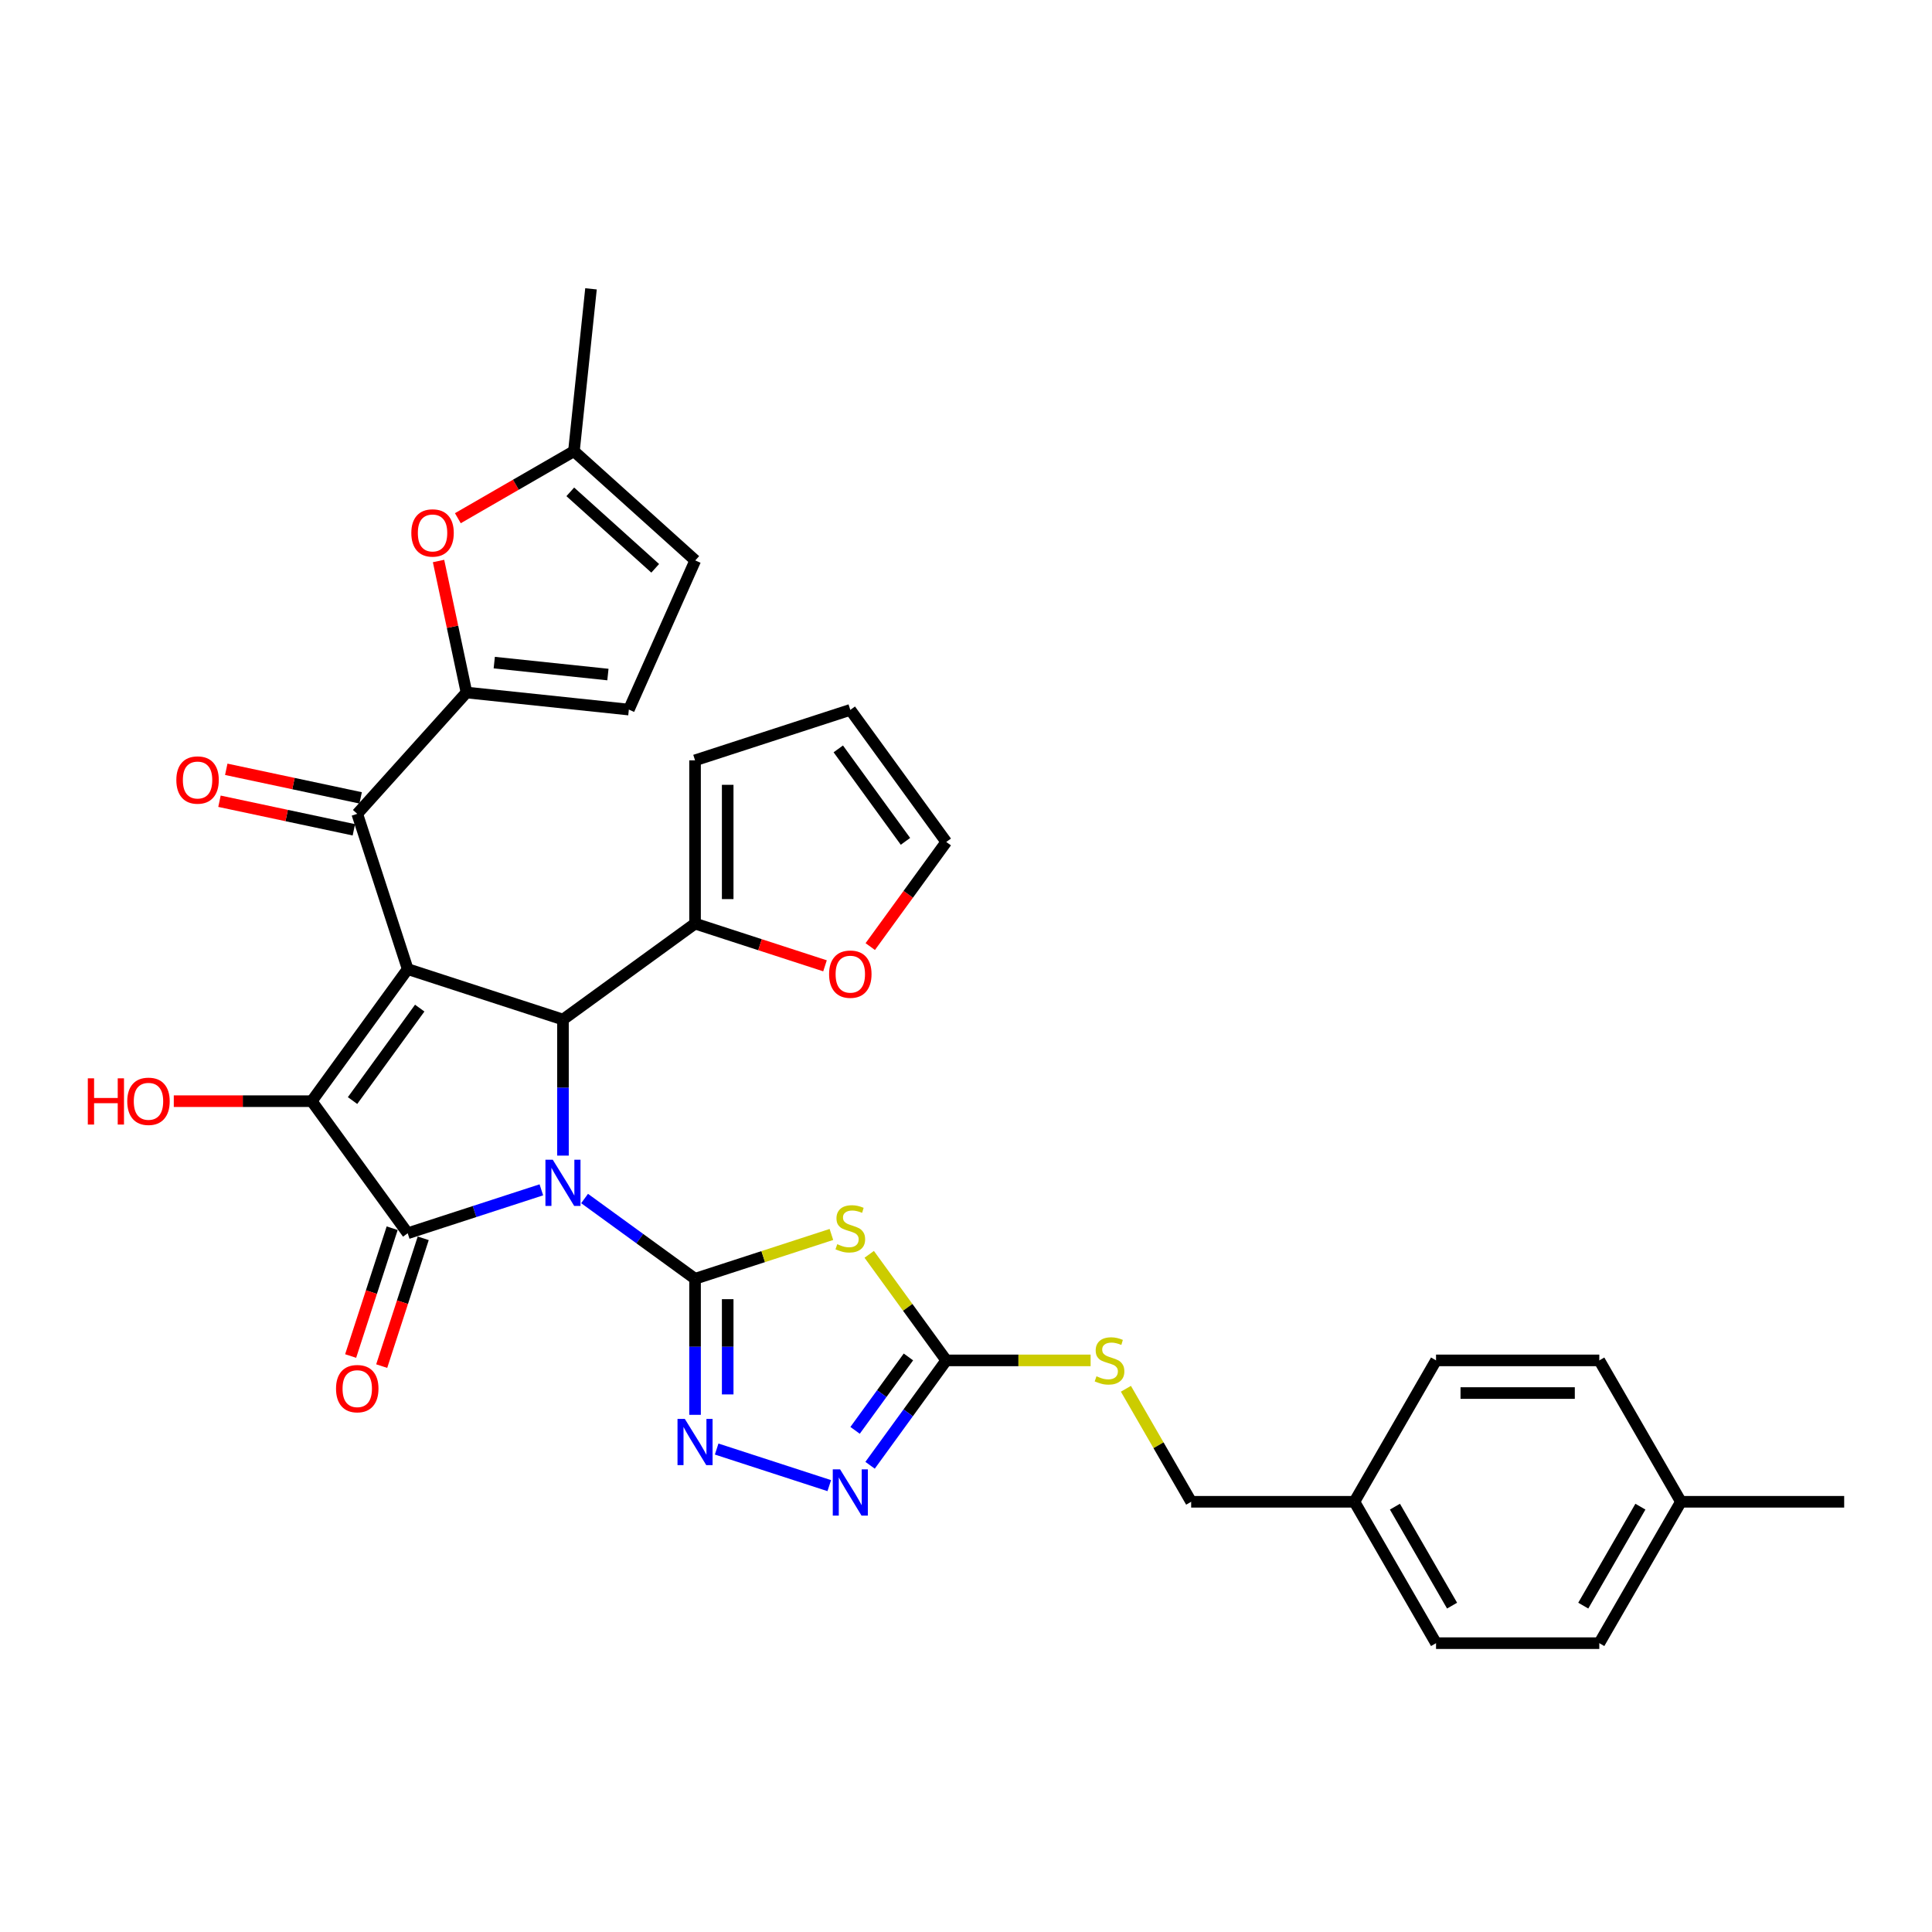<?xml version='1.0' encoding='iso-8859-1'?>
<svg version='1.1' baseProfile='full'
              xmlns='http://www.w3.org/2000/svg'
                      xmlns:rdkit='http://www.rdkit.org/xml'
                      xmlns:xlink='http://www.w3.org/1999/xlink'
                  xml:space='preserve'
width='1000px' height='1000px' viewBox='0 0 1000 1000'>
<!-- END OF HEADER -->
<rect style='opacity:1.0;fill:#FFFFFF;stroke:none' width='1000' height='1000' x='0' y='0'> </rect>
<path class='bond-0' d='M 302.579,620.349 L 331.166,641.119' style='fill:none;fill-rule:evenodd;stroke:#0000FF;stroke-width:6px;stroke-linecap:butt;stroke-linejoin:miter;stroke-opacity:1' />
<path class='bond-0' d='M 331.166,641.119 L 359.754,661.889' style='fill:none;fill-rule:evenodd;stroke:#000000;stroke-width:6px;stroke-linecap:butt;stroke-linejoin:miter;stroke-opacity:1' />
<path class='bond-2' d='M 280.203,615.855 L 245.614,627.094' style='fill:none;fill-rule:evenodd;stroke:#0000FF;stroke-width:6px;stroke-linecap:butt;stroke-linejoin:miter;stroke-opacity:1' />
<path class='bond-2' d='M 245.614,627.094 L 211.025,638.332' style='fill:none;fill-rule:evenodd;stroke:#000000;stroke-width:6px;stroke-linecap:butt;stroke-linejoin:miter;stroke-opacity:1' />
<path class='bond-4' d='M 291.391,598.142 L 291.391,562.93' style='fill:none;fill-rule:evenodd;stroke:#0000FF;stroke-width:6px;stroke-linecap:butt;stroke-linejoin:miter;stroke-opacity:1' />
<path class='bond-4' d='M 291.391,562.93 L 291.391,527.719' style='fill:none;fill-rule:evenodd;stroke:#000000;stroke-width:6px;stroke-linecap:butt;stroke-linejoin:miter;stroke-opacity:1' />
<path class='bond-5' d='M 359.754,661.889 L 395.044,650.422' style='fill:none;fill-rule:evenodd;stroke:#000000;stroke-width:6px;stroke-linecap:butt;stroke-linejoin:miter;stroke-opacity:1' />
<path class='bond-5' d='M 395.044,650.422 L 430.334,638.956' style='fill:none;fill-rule:evenodd;stroke:#CCCC00;stroke-width:6px;stroke-linecap:butt;stroke-linejoin:miter;stroke-opacity:1' />
<path class='bond-6' d='M 359.754,661.889 L 359.754,697.1' style='fill:none;fill-rule:evenodd;stroke:#000000;stroke-width:6px;stroke-linecap:butt;stroke-linejoin:miter;stroke-opacity:1' />
<path class='bond-6' d='M 359.754,697.1 L 359.754,732.312' style='fill:none;fill-rule:evenodd;stroke:#0000FF;stroke-width:6px;stroke-linecap:butt;stroke-linejoin:miter;stroke-opacity:1' />
<path class='bond-6' d='M 376.654,672.452 L 376.654,697.1' style='fill:none;fill-rule:evenodd;stroke:#000000;stroke-width:6px;stroke-linecap:butt;stroke-linejoin:miter;stroke-opacity:1' />
<path class='bond-6' d='M 376.654,697.1 L 376.654,721.749' style='fill:none;fill-rule:evenodd;stroke:#0000FF;stroke-width:6px;stroke-linecap:butt;stroke-linejoin:miter;stroke-opacity:1' />
<path class='bond-1' d='M 211.025,501.606 L 291.391,527.719' style='fill:none;fill-rule:evenodd;stroke:#000000;stroke-width:6px;stroke-linecap:butt;stroke-linejoin:miter;stroke-opacity:1' />
<path class='bond-7' d='M 211.025,501.606 L 184.913,421.241' style='fill:none;fill-rule:evenodd;stroke:#000000;stroke-width:6px;stroke-linecap:butt;stroke-linejoin:miter;stroke-opacity:1' />
<path class='bond-33' d='M 211.025,501.606 L 161.357,569.969' style='fill:none;fill-rule:evenodd;stroke:#000000;stroke-width:6px;stroke-linecap:butt;stroke-linejoin:miter;stroke-opacity:1' />
<path class='bond-33' d='M 217.248,521.794 L 182.479,569.649' style='fill:none;fill-rule:evenodd;stroke:#000000;stroke-width:6px;stroke-linecap:butt;stroke-linejoin:miter;stroke-opacity:1' />
<path class='bond-3' d='M 211.025,638.332 L 161.357,569.969' style='fill:none;fill-rule:evenodd;stroke:#000000;stroke-width:6px;stroke-linecap:butt;stroke-linejoin:miter;stroke-opacity:1' />
<path class='bond-15' d='M 202.989,635.721 L 192.242,668.797' style='fill:none;fill-rule:evenodd;stroke:#000000;stroke-width:6px;stroke-linecap:butt;stroke-linejoin:miter;stroke-opacity:1' />
<path class='bond-15' d='M 192.242,668.797 L 181.494,701.874' style='fill:none;fill-rule:evenodd;stroke:#FF0000;stroke-width:6px;stroke-linecap:butt;stroke-linejoin:miter;stroke-opacity:1' />
<path class='bond-15' d='M 219.062,640.944 L 208.315,674.02' style='fill:none;fill-rule:evenodd;stroke:#000000;stroke-width:6px;stroke-linecap:butt;stroke-linejoin:miter;stroke-opacity:1' />
<path class='bond-15' d='M 208.315,674.02 L 197.568,707.096' style='fill:none;fill-rule:evenodd;stroke:#FF0000;stroke-width:6px;stroke-linecap:butt;stroke-linejoin:miter;stroke-opacity:1' />
<path class='bond-21' d='M 161.357,569.969 L 125.655,569.969' style='fill:none;fill-rule:evenodd;stroke:#000000;stroke-width:6px;stroke-linecap:butt;stroke-linejoin:miter;stroke-opacity:1' />
<path class='bond-21' d='M 125.655,569.969 L 89.953,569.969' style='fill:none;fill-rule:evenodd;stroke:#FF0000;stroke-width:6px;stroke-linecap:butt;stroke-linejoin:miter;stroke-opacity:1' />
<path class='bond-12' d='M 291.391,527.719 L 359.754,478.05' style='fill:none;fill-rule:evenodd;stroke:#000000;stroke-width:6px;stroke-linecap:butt;stroke-linejoin:miter;stroke-opacity:1' />
<path class='bond-9' d='M 449.905,649.245 L 469.846,676.692' style='fill:none;fill-rule:evenodd;stroke:#CCCC00;stroke-width:6px;stroke-linecap:butt;stroke-linejoin:miter;stroke-opacity:1' />
<path class='bond-9' d='M 469.846,676.692 L 489.788,704.139' style='fill:none;fill-rule:evenodd;stroke:#000000;stroke-width:6px;stroke-linecap:butt;stroke-linejoin:miter;stroke-opacity:1' />
<path class='bond-10' d='M 370.942,750.025 L 429.226,768.963' style='fill:none;fill-rule:evenodd;stroke:#0000FF;stroke-width:6px;stroke-linecap:butt;stroke-linejoin:miter;stroke-opacity:1' />
<path class='bond-8' d='M 184.913,421.241 L 241.455,358.444' style='fill:none;fill-rule:evenodd;stroke:#000000;stroke-width:6px;stroke-linecap:butt;stroke-linejoin:miter;stroke-opacity:1' />
<path class='bond-19' d='M 186.67,412.975 L 151.891,405.583' style='fill:none;fill-rule:evenodd;stroke:#000000;stroke-width:6px;stroke-linecap:butt;stroke-linejoin:miter;stroke-opacity:1' />
<path class='bond-19' d='M 151.891,405.583 L 117.113,398.19' style='fill:none;fill-rule:evenodd;stroke:#FF0000;stroke-width:6px;stroke-linecap:butt;stroke-linejoin:miter;stroke-opacity:1' />
<path class='bond-19' d='M 183.156,429.506 L 148.377,422.114' style='fill:none;fill-rule:evenodd;stroke:#000000;stroke-width:6px;stroke-linecap:butt;stroke-linejoin:miter;stroke-opacity:1' />
<path class='bond-19' d='M 148.377,422.114 L 113.599,414.721' style='fill:none;fill-rule:evenodd;stroke:#FF0000;stroke-width:6px;stroke-linecap:butt;stroke-linejoin:miter;stroke-opacity:1' />
<path class='bond-11' d='M 241.455,358.444 L 234.221,324.409' style='fill:none;fill-rule:evenodd;stroke:#000000;stroke-width:6px;stroke-linecap:butt;stroke-linejoin:miter;stroke-opacity:1' />
<path class='bond-11' d='M 234.221,324.409 L 226.987,290.374' style='fill:none;fill-rule:evenodd;stroke:#FF0000;stroke-width:6px;stroke-linecap:butt;stroke-linejoin:miter;stroke-opacity:1' />
<path class='bond-13' d='M 241.455,358.444 L 325.494,367.277' style='fill:none;fill-rule:evenodd;stroke:#000000;stroke-width:6px;stroke-linecap:butt;stroke-linejoin:miter;stroke-opacity:1' />
<path class='bond-13' d='M 255.828,342.961 L 314.655,349.144' style='fill:none;fill-rule:evenodd;stroke:#000000;stroke-width:6px;stroke-linecap:butt;stroke-linejoin:miter;stroke-opacity:1' />
<path class='bond-18' d='M 489.788,704.139 L 527.146,704.139' style='fill:none;fill-rule:evenodd;stroke:#000000;stroke-width:6px;stroke-linecap:butt;stroke-linejoin:miter;stroke-opacity:1' />
<path class='bond-18' d='M 527.146,704.139 L 564.504,704.139' style='fill:none;fill-rule:evenodd;stroke:#CCCC00;stroke-width:6px;stroke-linecap:butt;stroke-linejoin:miter;stroke-opacity:1' />
<path class='bond-34' d='M 489.788,704.139 L 470.068,731.282' style='fill:none;fill-rule:evenodd;stroke:#000000;stroke-width:6px;stroke-linecap:butt;stroke-linejoin:miter;stroke-opacity:1' />
<path class='bond-34' d='M 470.068,731.282 L 450.348,758.424' style='fill:none;fill-rule:evenodd;stroke:#0000FF;stroke-width:6px;stroke-linecap:butt;stroke-linejoin:miter;stroke-opacity:1' />
<path class='bond-34' d='M 470.199,702.348 L 456.395,721.348' style='fill:none;fill-rule:evenodd;stroke:#000000;stroke-width:6px;stroke-linecap:butt;stroke-linejoin:miter;stroke-opacity:1' />
<path class='bond-34' d='M 456.395,721.348 L 442.591,740.348' style='fill:none;fill-rule:evenodd;stroke:#0000FF;stroke-width:6px;stroke-linecap:butt;stroke-linejoin:miter;stroke-opacity:1' />
<path class='bond-14' d='M 236.984,268.227 L 267.026,250.883' style='fill:none;fill-rule:evenodd;stroke:#FF0000;stroke-width:6px;stroke-linecap:butt;stroke-linejoin:miter;stroke-opacity:1' />
<path class='bond-14' d='M 267.026,250.883 L 297.067,233.539' style='fill:none;fill-rule:evenodd;stroke:#000000;stroke-width:6px;stroke-linecap:butt;stroke-linejoin:miter;stroke-opacity:1' />
<path class='bond-17' d='M 359.754,478.05 L 393.388,488.978' style='fill:none;fill-rule:evenodd;stroke:#000000;stroke-width:6px;stroke-linecap:butt;stroke-linejoin:miter;stroke-opacity:1' />
<path class='bond-17' d='M 393.388,488.978 L 427.022,499.907' style='fill:none;fill-rule:evenodd;stroke:#FF0000;stroke-width:6px;stroke-linecap:butt;stroke-linejoin:miter;stroke-opacity:1' />
<path class='bond-20' d='M 359.754,478.05 L 359.754,393.549' style='fill:none;fill-rule:evenodd;stroke:#000000;stroke-width:6px;stroke-linecap:butt;stroke-linejoin:miter;stroke-opacity:1' />
<path class='bond-20' d='M 376.654,465.375 L 376.654,406.224' style='fill:none;fill-rule:evenodd;stroke:#000000;stroke-width:6px;stroke-linecap:butt;stroke-linejoin:miter;stroke-opacity:1' />
<path class='bond-16' d='M 325.494,367.277 L 359.864,290.081' style='fill:none;fill-rule:evenodd;stroke:#000000;stroke-width:6px;stroke-linecap:butt;stroke-linejoin:miter;stroke-opacity:1' />
<path class='bond-31' d='M 297.067,233.539 L 305.9,149.5' style='fill:none;fill-rule:evenodd;stroke:#000000;stroke-width:6px;stroke-linecap:butt;stroke-linejoin:miter;stroke-opacity:1' />
<path class='bond-36' d='M 297.067,233.539 L 359.864,290.081' style='fill:none;fill-rule:evenodd;stroke:#000000;stroke-width:6px;stroke-linecap:butt;stroke-linejoin:miter;stroke-opacity:1' />
<path class='bond-36' d='M 295.178,254.579 L 339.136,294.159' style='fill:none;fill-rule:evenodd;stroke:#000000;stroke-width:6px;stroke-linecap:butt;stroke-linejoin:miter;stroke-opacity:1' />
<path class='bond-22' d='M 450.446,489.949 L 470.117,462.874' style='fill:none;fill-rule:evenodd;stroke:#FF0000;stroke-width:6px;stroke-linecap:butt;stroke-linejoin:miter;stroke-opacity:1' />
<path class='bond-22' d='M 470.117,462.874 L 489.788,435.799' style='fill:none;fill-rule:evenodd;stroke:#000000;stroke-width:6px;stroke-linecap:butt;stroke-linejoin:miter;stroke-opacity:1' />
<path class='bond-24' d='M 582.769,718.826 L 599.654,748.073' style='fill:none;fill-rule:evenodd;stroke:#CCCC00;stroke-width:6px;stroke-linecap:butt;stroke-linejoin:miter;stroke-opacity:1' />
<path class='bond-24' d='M 599.654,748.073 L 616.54,777.32' style='fill:none;fill-rule:evenodd;stroke:#000000;stroke-width:6px;stroke-linecap:butt;stroke-linejoin:miter;stroke-opacity:1' />
<path class='bond-23' d='M 359.754,393.549 L 440.119,367.436' style='fill:none;fill-rule:evenodd;stroke:#000000;stroke-width:6px;stroke-linecap:butt;stroke-linejoin:miter;stroke-opacity:1' />
<path class='bond-35' d='M 489.788,435.799 L 440.119,367.436' style='fill:none;fill-rule:evenodd;stroke:#000000;stroke-width:6px;stroke-linecap:butt;stroke-linejoin:miter;stroke-opacity:1' />
<path class='bond-35' d='M 468.665,435.479 L 433.897,387.624' style='fill:none;fill-rule:evenodd;stroke:#000000;stroke-width:6px;stroke-linecap:butt;stroke-linejoin:miter;stroke-opacity:1' />
<path class='bond-25' d='M 616.54,777.32 L 701.041,777.32' style='fill:none;fill-rule:evenodd;stroke:#000000;stroke-width:6px;stroke-linecap:butt;stroke-linejoin:miter;stroke-opacity:1' />
<path class='bond-27' d='M 701.041,777.32 L 743.292,704.139' style='fill:none;fill-rule:evenodd;stroke:#000000;stroke-width:6px;stroke-linecap:butt;stroke-linejoin:miter;stroke-opacity:1' />
<path class='bond-28' d='M 701.041,777.32 L 743.292,850.5' style='fill:none;fill-rule:evenodd;stroke:#000000;stroke-width:6px;stroke-linecap:butt;stroke-linejoin:miter;stroke-opacity:1' />
<path class='bond-28' d='M 722.015,779.847 L 751.591,831.073' style='fill:none;fill-rule:evenodd;stroke:#000000;stroke-width:6px;stroke-linecap:butt;stroke-linejoin:miter;stroke-opacity:1' />
<path class='bond-26' d='M 870.044,777.32 L 827.793,850.5' style='fill:none;fill-rule:evenodd;stroke:#000000;stroke-width:6px;stroke-linecap:butt;stroke-linejoin:miter;stroke-opacity:1' />
<path class='bond-26' d='M 849.07,779.847 L 819.495,831.073' style='fill:none;fill-rule:evenodd;stroke:#000000;stroke-width:6px;stroke-linecap:butt;stroke-linejoin:miter;stroke-opacity:1' />
<path class='bond-32' d='M 870.044,777.32 L 954.545,777.32' style='fill:none;fill-rule:evenodd;stroke:#000000;stroke-width:6px;stroke-linecap:butt;stroke-linejoin:miter;stroke-opacity:1' />
<path class='bond-37' d='M 870.044,777.32 L 827.793,704.139' style='fill:none;fill-rule:evenodd;stroke:#000000;stroke-width:6px;stroke-linecap:butt;stroke-linejoin:miter;stroke-opacity:1' />
<path class='bond-30' d='M 743.292,704.139 L 827.793,704.139' style='fill:none;fill-rule:evenodd;stroke:#000000;stroke-width:6px;stroke-linecap:butt;stroke-linejoin:miter;stroke-opacity:1' />
<path class='bond-30' d='M 755.967,721.04 L 815.118,721.04' style='fill:none;fill-rule:evenodd;stroke:#000000;stroke-width:6px;stroke-linecap:butt;stroke-linejoin:miter;stroke-opacity:1' />
<path class='bond-29' d='M 743.292,850.5 L 827.793,850.5' style='fill:none;fill-rule:evenodd;stroke:#000000;stroke-width:6px;stroke-linecap:butt;stroke-linejoin:miter;stroke-opacity:1' />
<path  class='atom-0' d='M 286.101 600.255
L 293.943 612.93
Q 294.72 614.18, 295.971 616.445
Q 297.221 618.71, 297.289 618.845
L 297.289 600.255
L 300.466 600.255
L 300.466 624.185
L 297.188 624.185
L 288.771 610.327
Q 287.791 608.705, 286.743 606.846
Q 285.729 604.987, 285.425 604.412
L 285.425 624.185
L 282.315 624.185
L 282.315 600.255
L 286.101 600.255
' fill='#0000FF'/>
<path  class='atom-6' d='M 433.359 643.99
Q 433.63 644.091, 434.745 644.564
Q 435.861 645.038, 437.077 645.342
Q 438.328 645.612, 439.545 645.612
Q 441.809 645.612, 443.128 644.531
Q 444.446 643.415, 444.446 641.489
Q 444.446 640.17, 443.77 639.359
Q 443.128 638.548, 442.114 638.109
Q 441.1 637.669, 439.41 637.162
Q 437.28 636.52, 435.996 635.911
Q 434.745 635.303, 433.832 634.019
Q 432.954 632.734, 432.954 630.571
Q 432.954 627.563, 434.982 625.704
Q 437.044 623.845, 441.1 623.845
Q 443.871 623.845, 447.015 625.163
L 446.237 627.766
Q 443.364 626.583, 441.201 626.583
Q 438.869 626.583, 437.584 627.563
Q 436.3 628.509, 436.334 630.165
Q 436.334 631.45, 436.976 632.227
Q 437.652 633.005, 438.598 633.444
Q 439.579 633.883, 441.201 634.39
Q 443.364 635.066, 444.649 635.742
Q 445.933 636.418, 446.846 637.804
Q 447.792 639.156, 447.792 641.489
Q 447.792 644.801, 445.561 646.592
Q 443.364 648.35, 439.68 648.35
Q 437.551 648.35, 435.928 647.877
Q 434.339 647.437, 432.447 646.66
L 433.359 643.99
' fill='#CCCC00'/>
<path  class='atom-7' d='M 354.464 734.425
L 362.306 747.1
Q 363.083 748.35, 364.334 750.615
Q 365.584 752.88, 365.652 753.015
L 365.652 734.425
L 368.829 734.425
L 368.829 758.355
L 365.551 758.355
L 357.134 744.497
Q 356.154 742.875, 355.106 741.016
Q 354.092 739.157, 353.788 738.582
L 353.788 758.355
L 350.678 758.355
L 350.678 734.425
L 354.464 734.425
' fill='#0000FF'/>
<path  class='atom-11' d='M 434.83 760.537
L 442.671 773.212
Q 443.449 774.463, 444.699 776.727
Q 445.95 778.992, 446.018 779.127
L 446.018 760.537
L 449.195 760.537
L 449.195 784.468
L 445.916 784.468
L 437.5 770.609
Q 436.52 768.987, 435.472 767.128
Q 434.458 765.269, 434.154 764.694
L 434.154 784.468
L 431.044 784.468
L 431.044 760.537
L 434.83 760.537
' fill='#0000FF'/>
<path  class='atom-12' d='M 212.901 275.857
Q 212.901 270.111, 215.741 266.9
Q 218.58 263.689, 223.887 263.689
Q 229.193 263.689, 232.032 266.9
Q 234.872 270.111, 234.872 275.857
Q 234.872 281.67, 231.999 284.983
Q 229.126 288.262, 223.887 288.262
Q 218.614 288.262, 215.741 284.983
Q 212.901 281.704, 212.901 275.857
M 223.887 285.558
Q 227.537 285.558, 229.497 283.124
Q 231.492 280.656, 231.492 275.857
Q 231.492 271.159, 229.497 268.792
Q 227.537 266.393, 223.887 266.393
Q 220.236 266.393, 218.242 268.759
Q 216.281 271.125, 216.281 275.857
Q 216.281 280.69, 218.242 283.124
Q 220.236 285.558, 223.887 285.558
' fill='#FF0000'/>
<path  class='atom-16' d='M 173.928 718.765
Q 173.928 713.019, 176.767 709.808
Q 179.606 706.597, 184.913 706.597
Q 190.22 706.597, 193.059 709.808
Q 195.898 713.019, 195.898 718.765
Q 195.898 724.579, 193.025 727.892
Q 190.152 731.17, 184.913 731.17
Q 179.64 731.17, 176.767 727.892
Q 173.928 724.613, 173.928 718.765
M 184.913 728.466
Q 188.563 728.466, 190.524 726.033
Q 192.518 723.565, 192.518 718.765
Q 192.518 714.067, 190.524 711.701
Q 188.563 709.301, 184.913 709.301
Q 181.262 709.301, 179.268 711.667
Q 177.308 714.033, 177.308 718.765
Q 177.308 723.599, 179.268 726.033
Q 181.262 728.466, 184.913 728.466
' fill='#FF0000'/>
<path  class='atom-18' d='M 429.134 504.23
Q 429.134 498.484, 431.973 495.273
Q 434.813 492.062, 440.119 492.062
Q 445.426 492.062, 448.265 495.273
Q 451.105 498.484, 451.105 504.23
Q 451.105 510.044, 448.232 513.356
Q 445.358 516.635, 440.119 516.635
Q 434.847 516.635, 431.973 513.356
Q 429.134 510.077, 429.134 504.23
M 440.119 513.931
Q 443.77 513.931, 445.73 511.497
Q 447.725 509.03, 447.725 504.23
Q 447.725 499.532, 445.73 497.166
Q 443.77 494.766, 440.119 494.766
Q 436.469 494.766, 434.475 497.132
Q 432.514 499.498, 432.514 504.23
Q 432.514 509.063, 434.475 511.497
Q 436.469 513.931, 440.119 513.931
' fill='#FF0000'/>
<path  class='atom-19' d='M 567.529 712.353
Q 567.8 712.454, 568.915 712.927
Q 570.031 713.401, 571.247 713.705
Q 572.498 713.975, 573.715 713.975
Q 575.979 713.975, 577.298 712.894
Q 578.616 711.778, 578.616 709.852
Q 578.616 708.533, 577.94 707.722
Q 577.298 706.911, 576.284 706.472
Q 575.27 706.032, 573.58 705.525
Q 571.45 704.883, 570.166 704.275
Q 568.915 703.666, 568.002 702.382
Q 567.124 701.097, 567.124 698.934
Q 567.124 695.926, 569.152 694.067
Q 571.214 692.208, 575.27 692.208
Q 578.041 692.208, 581.185 693.526
L 580.407 696.129
Q 577.534 694.946, 575.371 694.946
Q 573.039 694.946, 571.754 695.926
Q 570.47 696.872, 570.504 698.528
Q 570.504 699.813, 571.146 700.59
Q 571.822 701.368, 572.768 701.807
Q 573.749 702.246, 575.371 702.753
Q 577.534 703.429, 578.819 704.105
Q 580.103 704.782, 581.016 706.167
Q 581.962 707.519, 581.962 709.852
Q 581.962 713.164, 579.731 714.955
Q 577.534 716.713, 573.85 716.713
Q 571.721 716.713, 570.098 716.24
Q 568.509 715.8, 566.617 715.023
L 567.529 712.353
' fill='#CCCC00'/>
<path  class='atom-20' d='M 91.273 403.74
Q 91.273 397.993, 94.112 394.782
Q 96.951 391.571, 102.258 391.571
Q 107.565 391.571, 110.404 394.782
Q 113.243 397.993, 113.243 403.74
Q 113.243 409.553, 110.37 412.866
Q 107.497 416.144, 102.258 416.144
Q 96.985 416.144, 94.112 412.866
Q 91.273 409.587, 91.273 403.74
M 102.258 413.44
Q 105.909 413.44, 107.869 411.007
Q 109.863 408.539, 109.863 403.74
Q 109.863 399.041, 107.869 396.675
Q 105.909 394.275, 102.258 394.275
Q 98.608 394.275, 96.613 396.641
Q 94.653 399.007, 94.653 403.74
Q 94.653 408.573, 96.613 411.007
Q 98.608 413.44, 102.258 413.44
' fill='#FF0000'/>
<path  class='atom-22' d='M 45.455 558.139
L 48.699 558.139
L 48.699 568.313
L 60.935 568.313
L 60.935 558.139
L 64.18 558.139
L 64.18 582.07
L 60.935 582.07
L 60.935 571.017
L 48.699 571.017
L 48.699 582.07
L 45.455 582.07
L 45.455 558.139
' fill='#FF0000'/>
<path  class='atom-22' d='M 65.87 570.037
Q 65.87 564.291, 68.709 561.08
Q 71.549 557.869, 76.855 557.869
Q 82.162 557.869, 85.001 561.08
Q 87.84 564.291, 87.84 570.037
Q 87.84 575.851, 84.967 579.163
Q 82.094 582.442, 76.855 582.442
Q 71.582 582.442, 68.709 579.163
Q 65.87 575.884, 65.87 570.037
M 76.855 579.738
Q 80.506 579.738, 82.466 577.304
Q 84.46 574.837, 84.46 570.037
Q 84.46 565.339, 82.466 562.973
Q 80.506 560.573, 76.855 560.573
Q 73.205 560.573, 71.211 562.939
Q 69.25 565.305, 69.25 570.037
Q 69.25 574.87, 71.211 577.304
Q 73.205 579.738, 76.855 579.738
' fill='#FF0000'/>
</svg>
